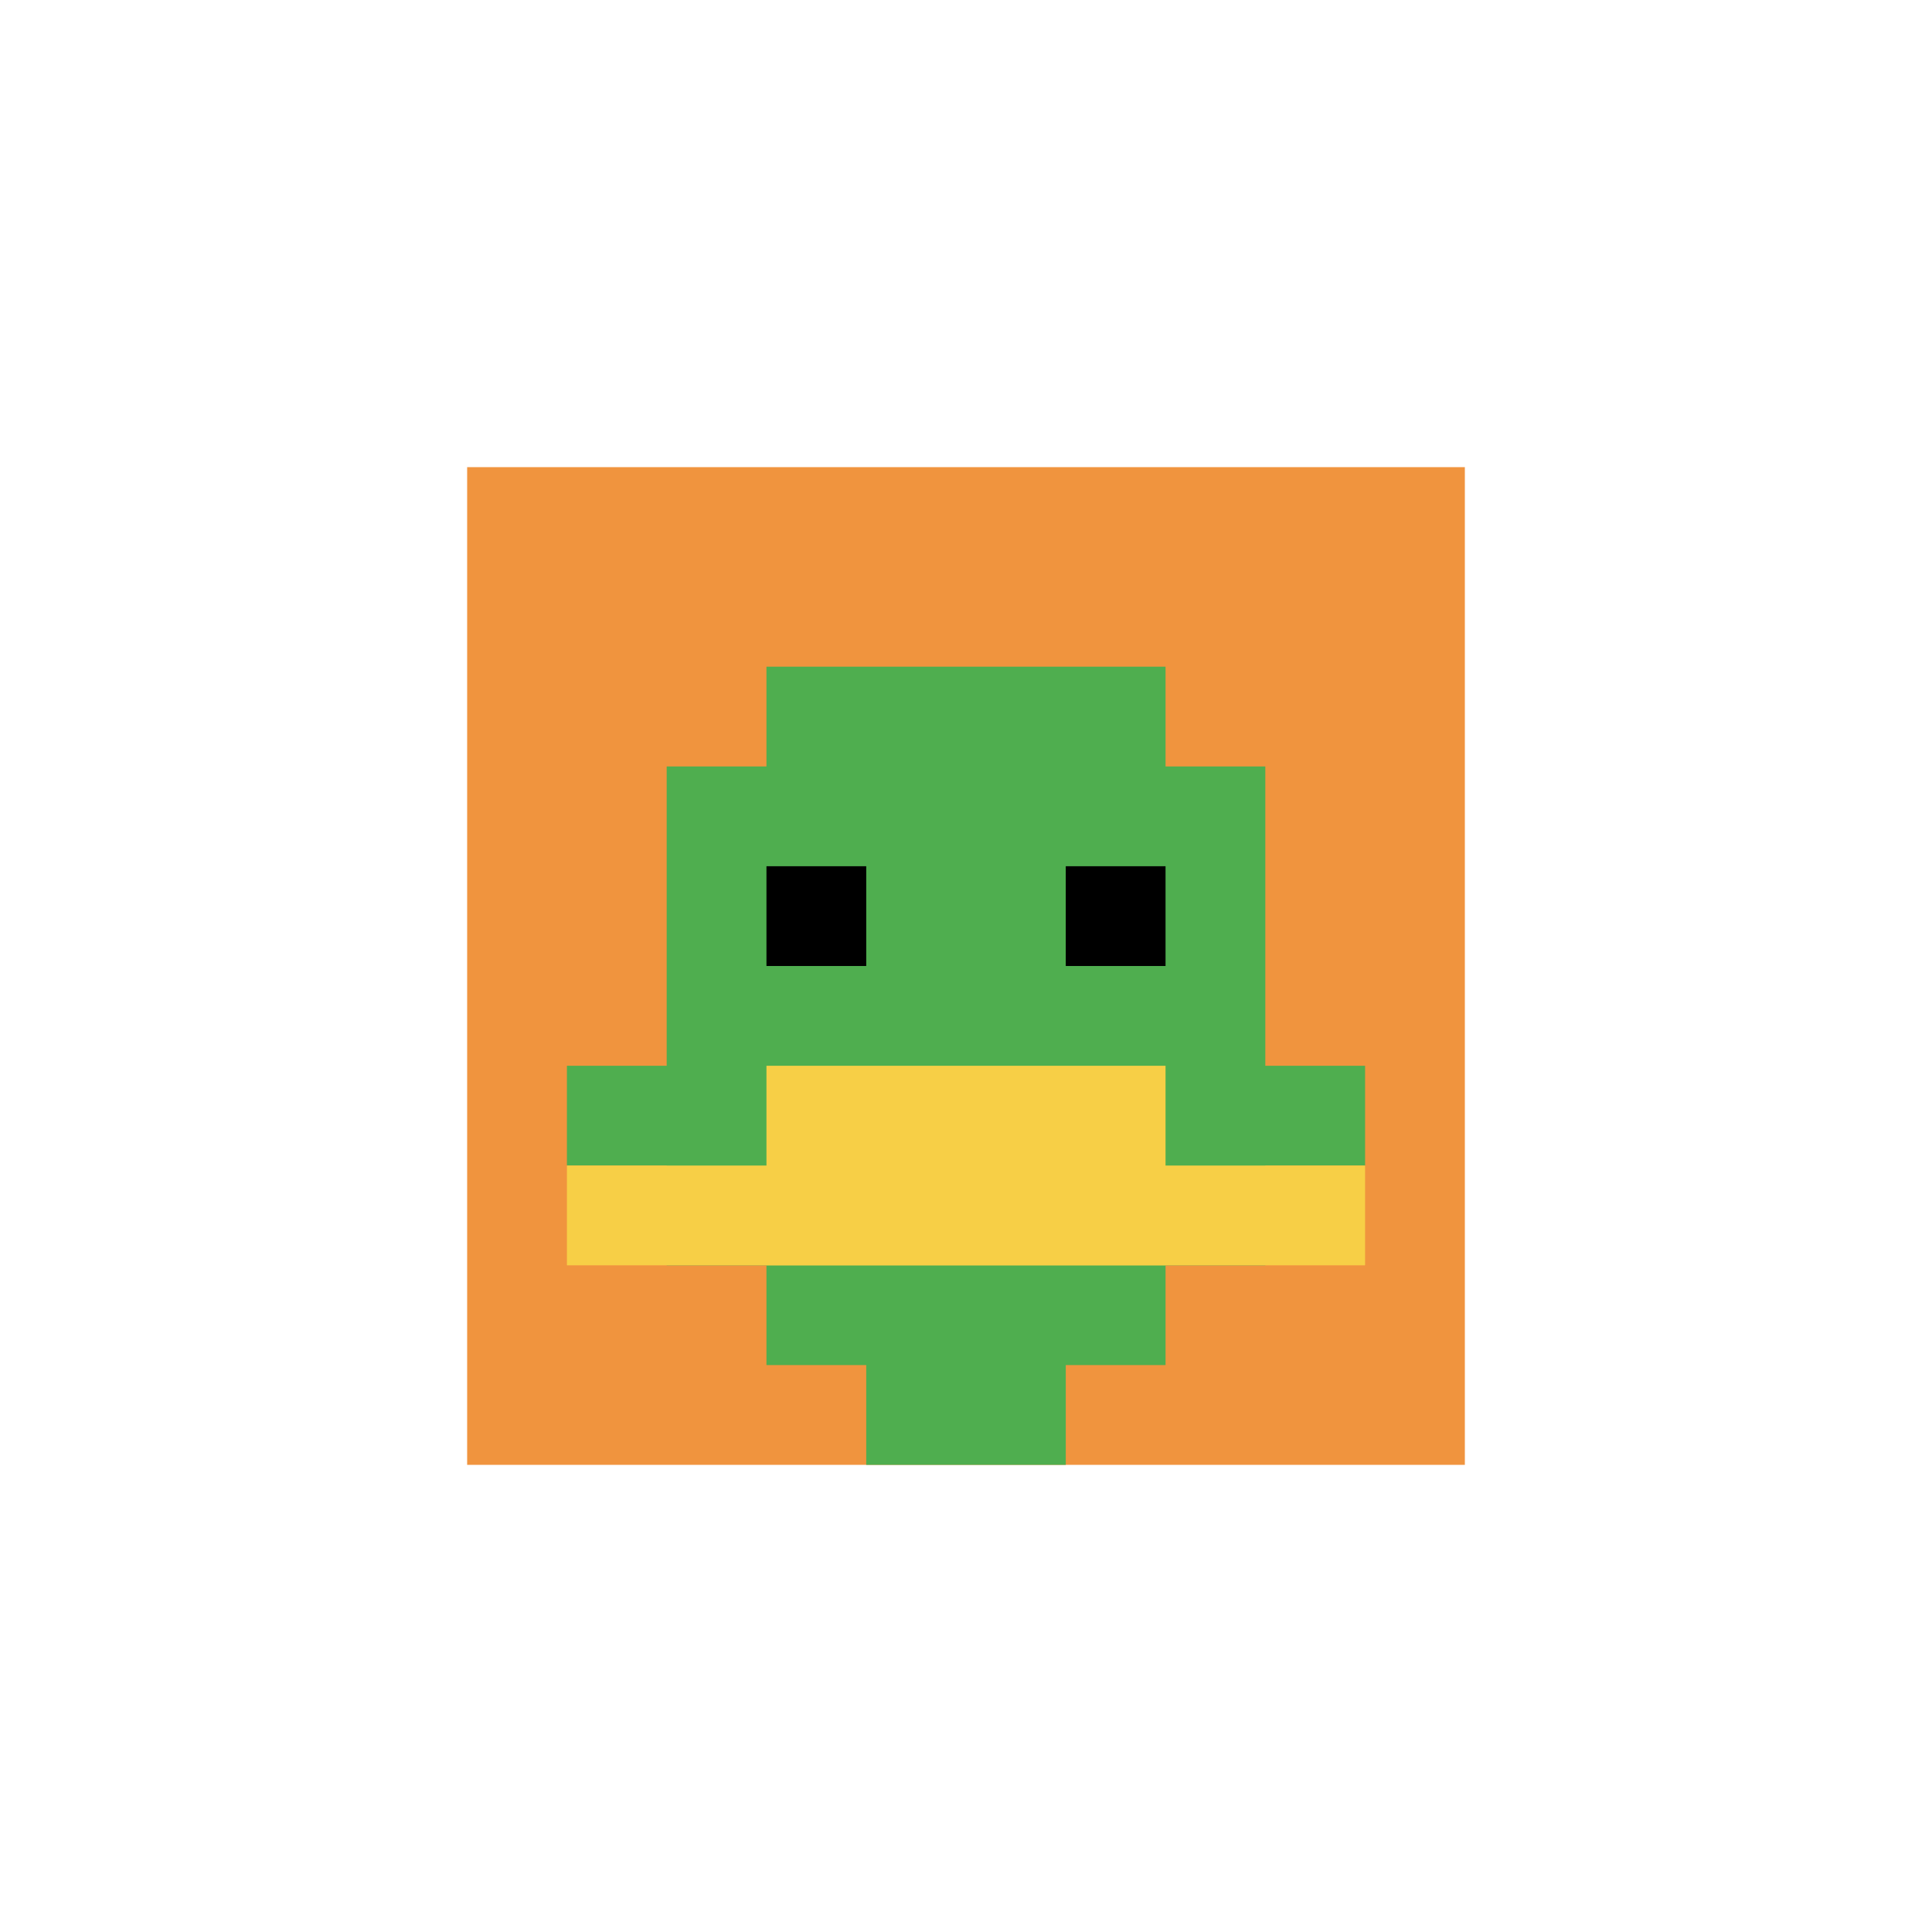 <svg xmlns="http://www.w3.org/2000/svg" version="1.1" width="914" height="914"><title>'goose-pfp-618028' by Dmitri Cherniak</title><desc>seed=618028
backgroundColor=#ffffff
padding=20
innerPadding=221
timeout=100
dimension=1
border=false
Save=function(){return n.handleSave()}
frame=1319

Rendered at Sun Sep 15 2024 19:18:57 GMT+0100 (British Summer Time)
Generated in &lt;1ms
</desc><defs></defs><rect width="100%" height="100%" fill="#ffffff"></rect><g><g id="0-0"><rect x="221" y="221" height="472" width="472" fill="#F0943E"></rect><g><rect id="221-221-3-2-4-7" x="362.6" y="315.4" width="188.8" height="330.4" fill="#4FAE4F"></rect><rect id="221-221-2-3-6-5" x="315.4" y="362.6" width="283.2" height="236" fill="#4FAE4F"></rect><rect id="221-221-4-8-2-2" x="409.8" y="598.6" width="94.4" height="94.4" fill="#4FAE4F"></rect><rect id="221-221-1-6-8-1" x="268.2" y="504.2" width="377.6" height="47.2" fill="#4FAE4F"></rect><rect id="221-221-1-7-8-1" x="268.2" y="551.4" width="377.6" height="47.2" fill="#F7CF46"></rect><rect id="221-221-3-6-4-2" x="362.6" y="504.2" width="188.8" height="94.4" fill="#F7CF46"></rect><rect id="221-221-3-4-1-1" x="362.6" y="409.8" width="47.2" height="47.2" fill="#000000"></rect><rect id="221-221-6-4-1-1" x="504.2" y="409.8" width="47.2" height="47.2" fill="#000000"></rect></g><rect x="221" y="221" stroke="white" stroke-width="0" height="472" width="472" fill="none"></rect></g></g></svg>